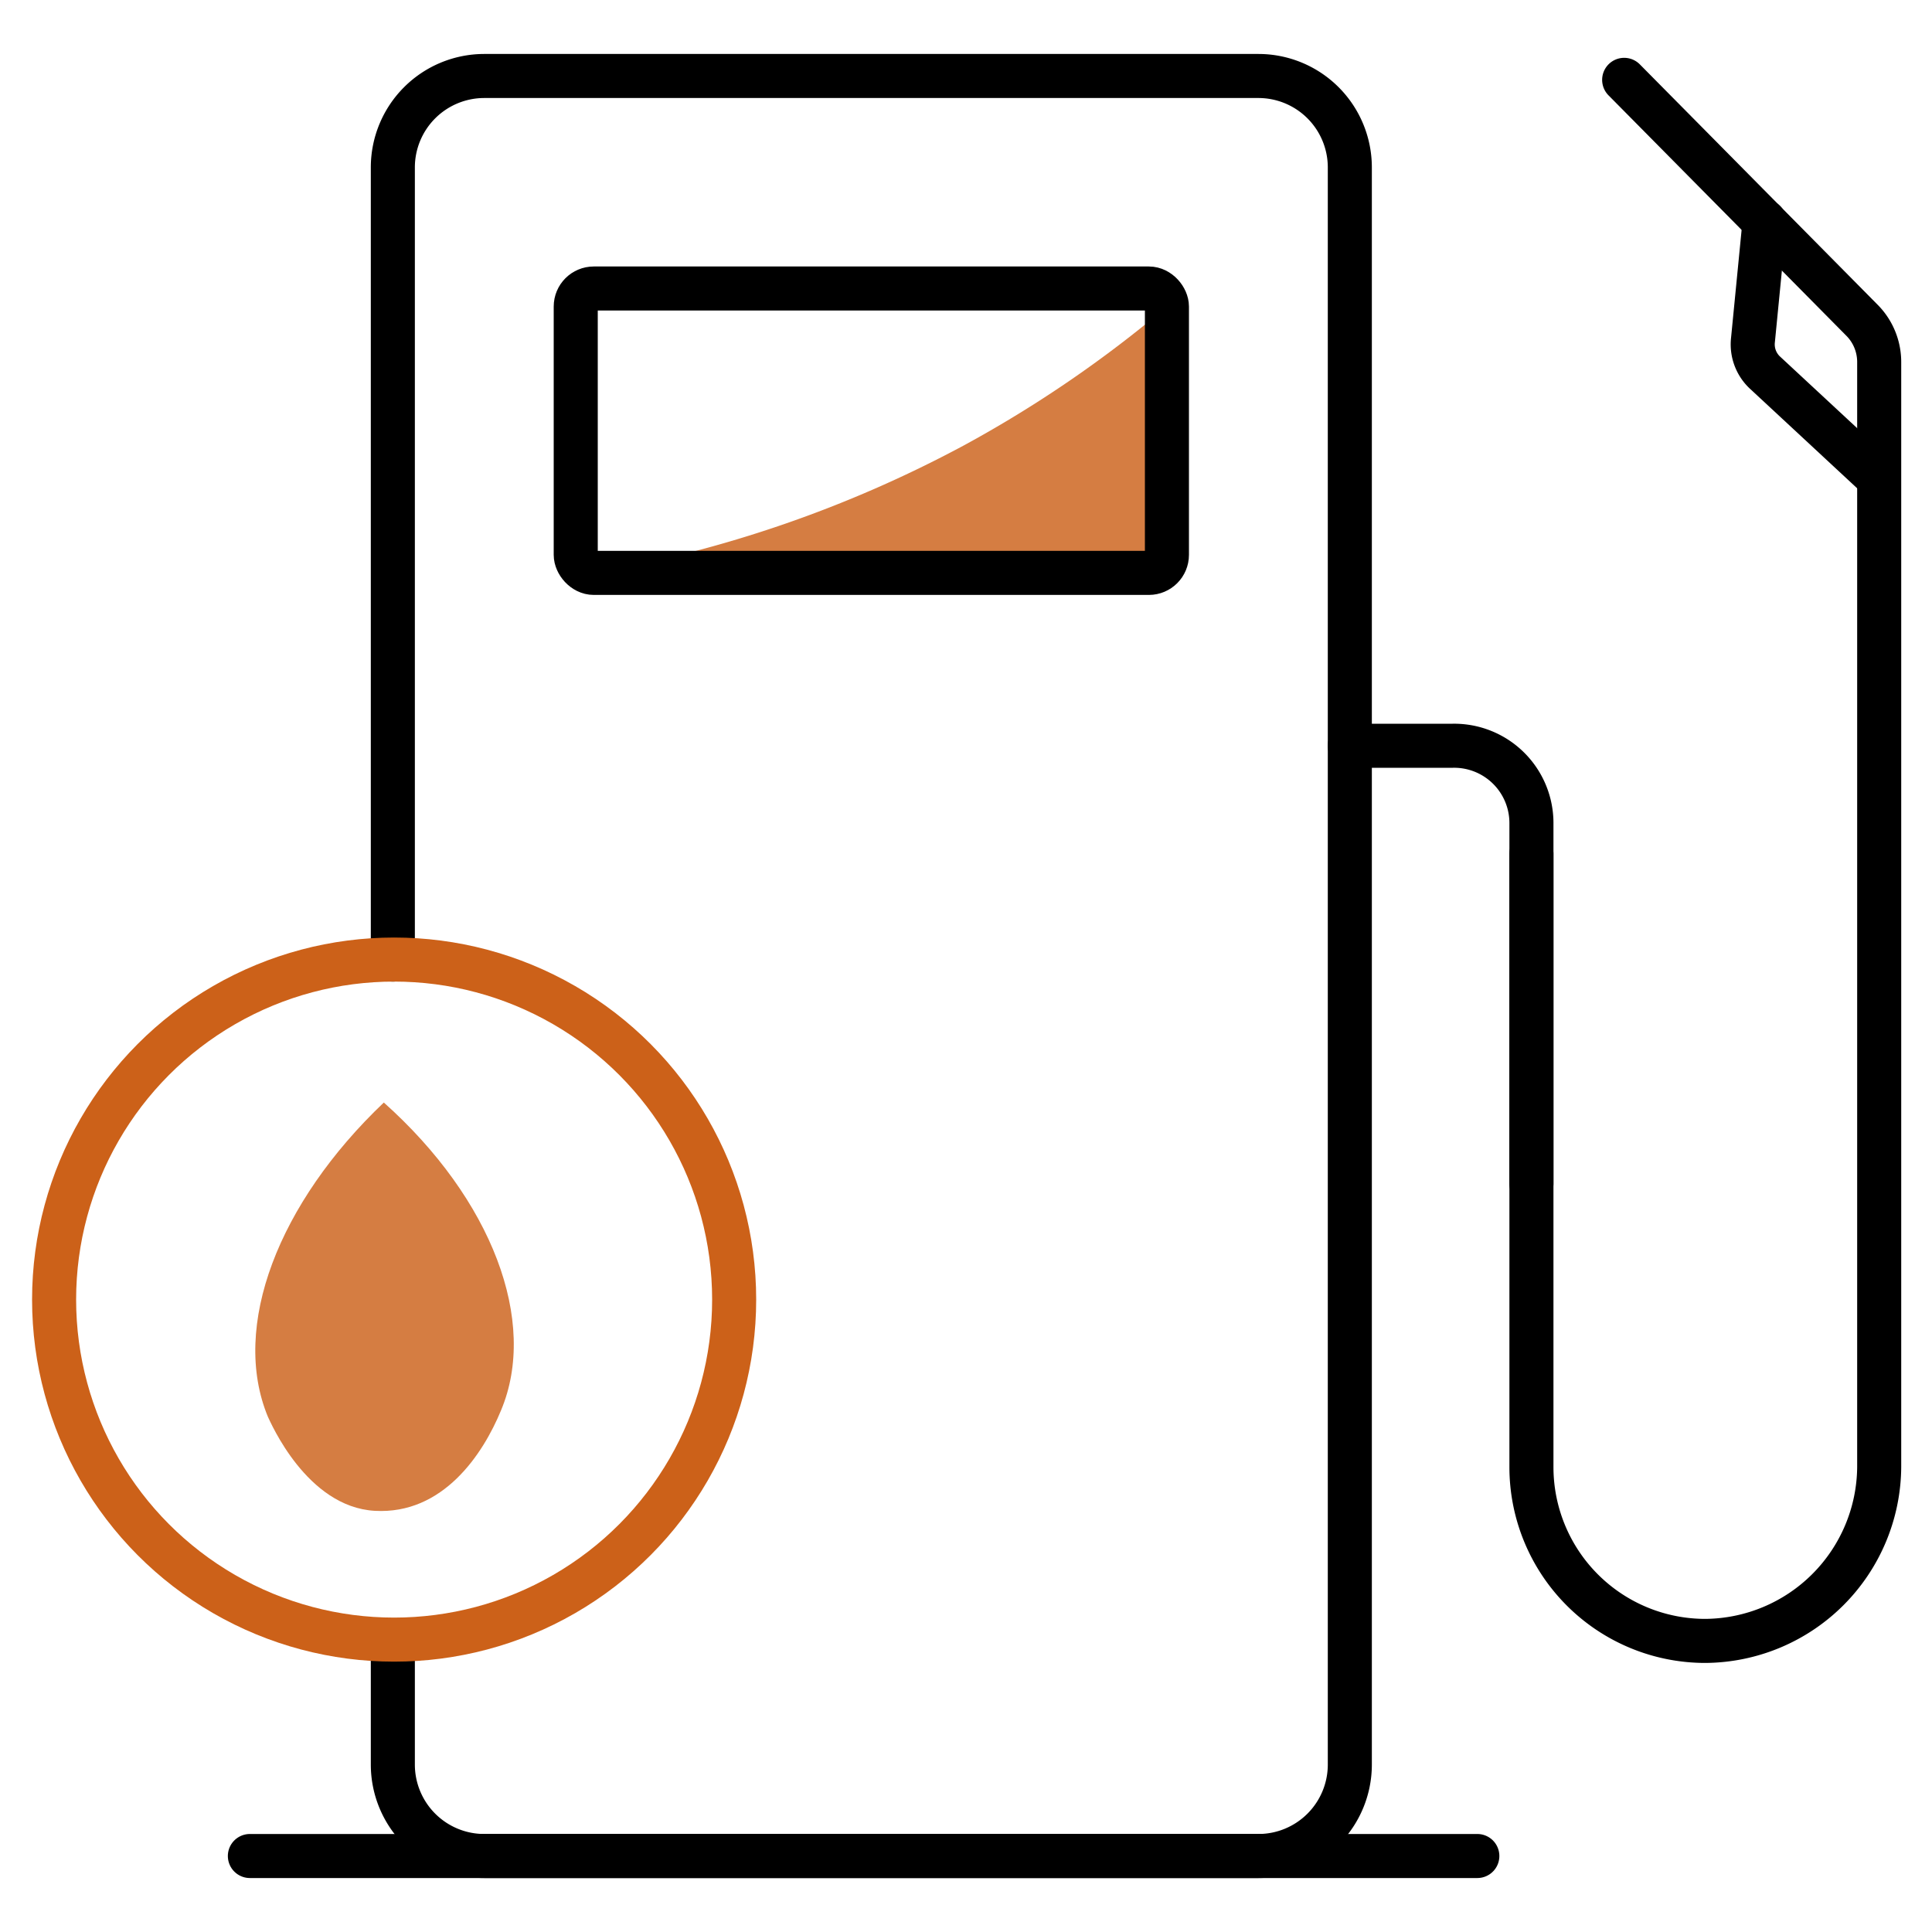 <svg id="Layer_1" data-name="Layer 1" xmlns="http://www.w3.org/2000/svg" viewBox="0 0 150 150"><defs><style>.cls-1{fill:#cc6119;opacity:0.82;}.cls-2,.cls-3{fill:none;stroke-linecap:round;stroke-linejoin:round;stroke-width:3.42px;}.cls-2{stroke:#000;}.cls-3{stroke:#cc6119;}</style></defs><path class="cls-1" d="M90.6,23.8A93.8,93.8,0,0,1,74.8,34.6a95.1,95.1,0,0,1-28.7,9.9H89.2Z"/><path class="cls-2" d="M30.5,74.5V13a7.1,7.1,0,0,1,7.1-7.1H97.7a7.1,7.1,0,0,1,7.1,7.1V137a7.1,7.1,0,0,1-7.1,7.1H37.6a7.1,7.1,0,0,1-7.1-7.1v-9.6"/><rect class="cls-2" x="44.7" y="22.4" width="45.9" height="22.08" rx="1.4"/><path class="cls-2" d="M126.1,6.2l18.5,18.7a4.6,4.6,0,0,1,1.3,3.2v85.8a13.6,13.6,0,0,1-13.5,13.5h0a13.5,13.5,0,0,1-13.5-13.5V66.3"/><path class="cls-2" d="M104.8,57.9h8a6,6,0,0,1,6.1,6v28"/><path class="cls-2" d="M137,17.2l-.9,9.2a3,3,0,0,0,.9,2.5l8.4,7.8"/><path class="cls-2" d="M19.4,144.1h95.3"/><path class="cls-1" d="M29.8,85.6c-8.2,7.8-11.9,17.4-9,24.4.2.4,3,7,8.3,7.3s8.4-4.4,9.8-7.8C41.8,102.6,38.2,93.1,29.8,85.6Z"/><circle class="cls-3" cx="30.6" cy="100.9" r="26.4"/></svg>